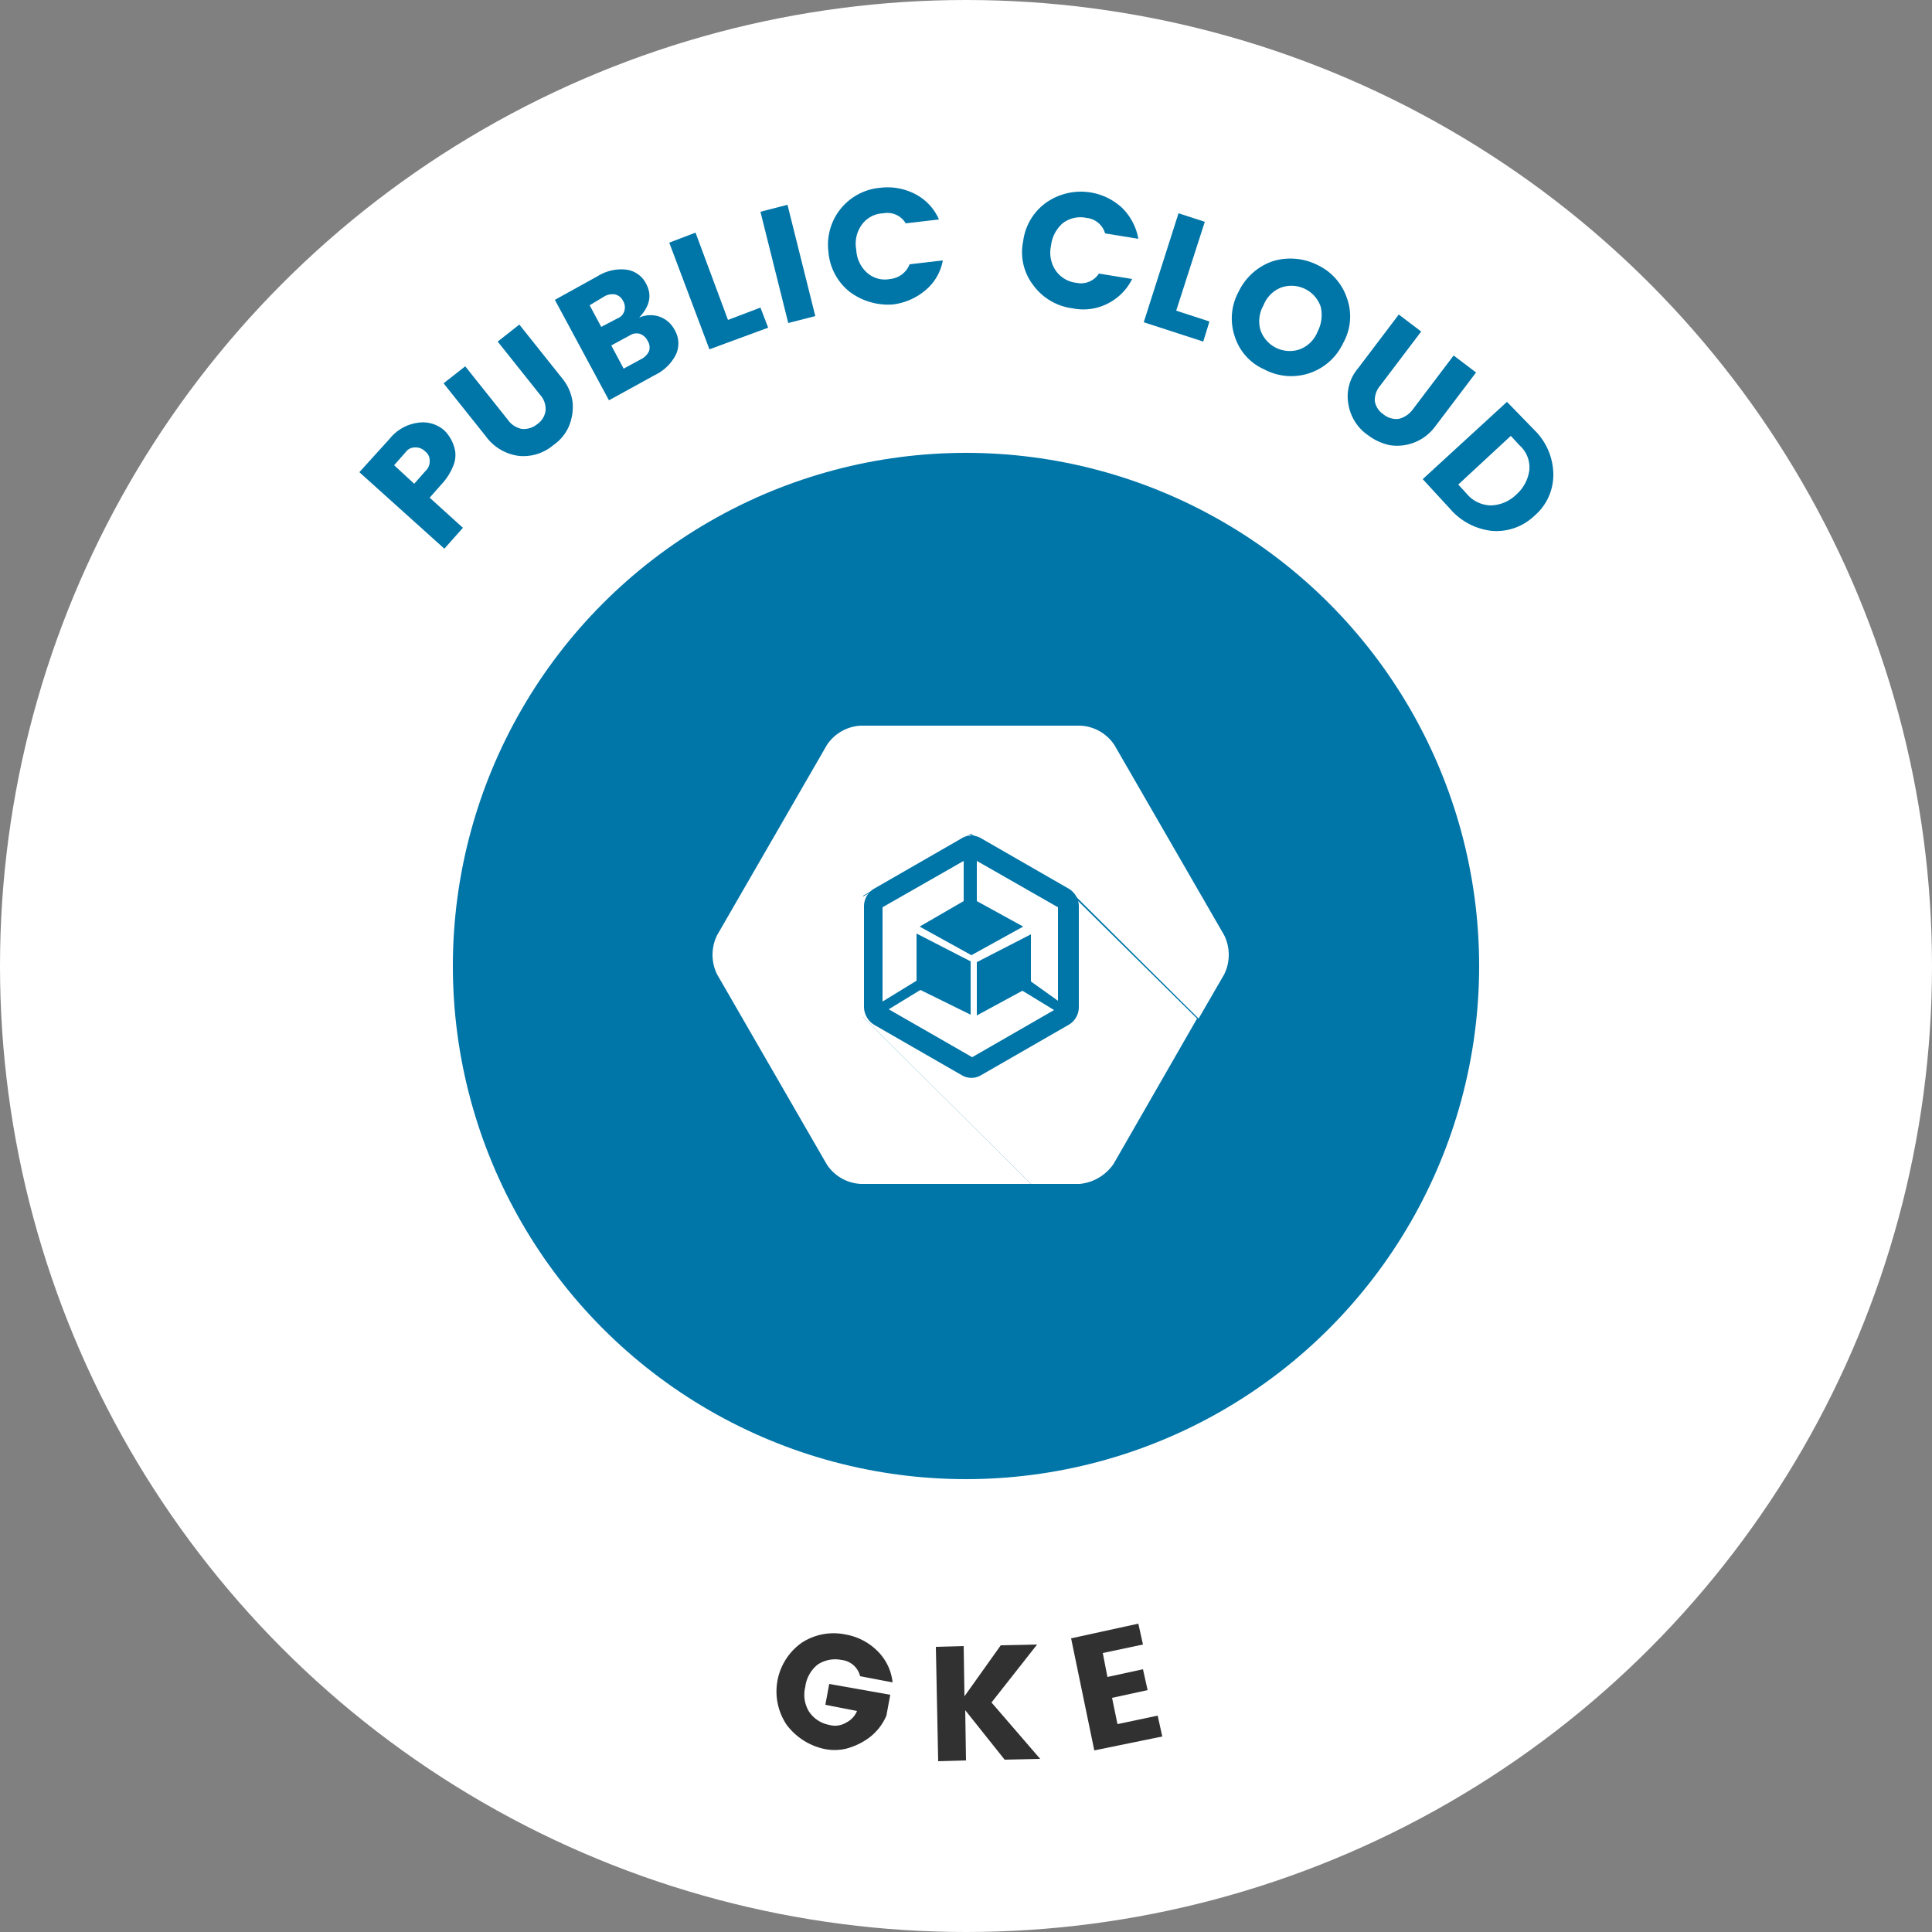 <svg id="Layer_1" data-name="Layer 1" xmlns="http://www.w3.org/2000/svg" viewBox="0 0 250 250"><rect x="0" y="0" width="250" height="250" fill="#808080" stroke="none"/><defs><style>.cls-1{fill:#fff;}.cls-2{fill:#0075a8;}.cls-3{fill:#313131;}</style></defs><circle class="cls-1" cx="125" cy="125" r="125"/><path class="cls-2" d="M57.5,55.7a5,5,0,0,1,1.4,2.7,3.64,3.64,0,0,1-.3,2,7.54,7.54,0,0,1-1.5,2.3l-1.5,1.7,4.3,3.9L57.5,71l-11-9.9,3.9-4.3a5.68,5.68,0,0,1,3.7-2.1A4.21,4.21,0,0,1,57.5,55.7Zm-3.9,6.9,1.5-1.7a1.66,1.66,0,0,0,.5-1.3,1.43,1.43,0,0,0-.6-1.2,1.66,1.66,0,0,0-1.3-.5,1.43,1.43,0,0,0-1.2.6L51,60.2Z"/><path class="cls-2" d="M62.9,56.5l-5.5-6.9,2.8-2.2,5.5,6.9a2.9,2.9,0,0,0,1.8,1.2,2.74,2.74,0,0,0,2-.6,2.52,2.52,0,0,0,1.1-1.8,2.74,2.74,0,0,0-.7-2l-5.5-6.9L67.2,42l5.5,6.9a6.09,6.09,0,0,1,1.4,3.2,6.55,6.55,0,0,1-.5,3.1,5.75,5.75,0,0,1-2,2.4A6,6,0,0,1,67.2,59a6.25,6.25,0,0,1-4.3-2.5Z"/><path class="cls-2" d="M71.8,38.8l5.6-3.1a5.71,5.71,0,0,1,3.7-.8,3.35,3.35,0,0,1,2.5,1.8c.8,1.5.5,2.9-.9,4.4a3.61,3.61,0,0,1,2.7-.1,3.51,3.51,0,0,1,1.9,1.7,3.41,3.41,0,0,1,.2,3.1,5.82,5.82,0,0,1-2.7,2.7l-6,3.3Zm4.5.7,1.5,2.8,2.1-1.1a1.47,1.47,0,0,0,.9-1,1.58,1.58,0,0,0-.2-1.3,1.52,1.52,0,0,0-1-.8,2.09,2.09,0,0,0-1.3.2Zm4.4,8.2,2.4-1.3a2.19,2.19,0,0,0,.9-1,1.58,1.58,0,0,0-.2-1.3,1.76,1.76,0,0,0-1-.9,1.58,1.58,0,0,0-1.3.2l-2.4,1.3Z"/><path class="cls-2" d="M86.6,31.4,90,30.1l4.2,11.3,4.2-1.6,1,2.6-7.6,2.8Z"/><path class="cls-2" d="M102,41.8,98.4,27.4l3.5-.9,3.6,14.4Z"/><path class="cls-2" d="M110,37.8a7.32,7.32,0,0,1-2.8-5.2,7.39,7.39,0,0,1,6.7-8.3,7.73,7.73,0,0,1,4.5.8,6.66,6.66,0,0,1,3.1,3.3l-4.3.5a2.76,2.76,0,0,0-2.9-1.3,3.58,3.58,0,0,0-2.8,1.5,4.17,4.17,0,0,0-.7,3.2,4.27,4.27,0,0,0,1.4,3,3.48,3.48,0,0,0,3,.8,3,3,0,0,0,2.5-1.9l4.3-.5a6.53,6.53,0,0,1-2.3,3.9,8,8,0,0,1-4.2,1.8,8.3,8.3,0,0,1-5.5-1.6Z"/><path class="cls-2" d="M133.7,36.9a7,7,0,0,1-1.3-5.7,7.26,7.26,0,0,1,3-5,7.83,7.83,0,0,1,9.8.7,7.41,7.41,0,0,1,2.1,4l-4.3-.7a2.78,2.78,0,0,0-2.4-2,3.74,3.74,0,0,0-3.1.7,4.53,4.53,0,0,0-1.5,2.9,4.16,4.16,0,0,0,.6,3.2,3.78,3.78,0,0,0,2.7,1.6,2.77,2.77,0,0,0,2.9-1.2l4.3.7a7.08,7.08,0,0,1-3.2,3.2,6.94,6.94,0,0,1-4.5.6,7.47,7.47,0,0,1-5.1-3Z"/><path class="cls-2" d="M152.5,27.6l3.4,1.1-3.7,11.5,4.3,1.4-.8,2.6L148,41.7Z"/><path class="cls-2" d="M159.8,43.6a7.24,7.24,0,0,1,.5-5.9,7.63,7.63,0,0,1,4.4-3.9,7.8,7.8,0,0,1,5.8.5,7.28,7.28,0,0,1,3.8,4.3,7,7,0,0,1-.5,5.8,7.41,7.41,0,0,1-10.2,3.4,6.9,6.9,0,0,1-3.8-4.2Zm8.4,1.6a4,4,0,0,0,2.3-2.3,4.63,4.63,0,0,0,.4-3.2,4,4,0,0,0-5.1-2.5,4,4,0,0,0-2.3,2.3,4.14,4.14,0,0,0-.4,3.2,4,4,0,0,0,5.1,2.5Z"/><path class="cls-2" d="M175.7,47.7l5.3-7,2.9,2.2-5.3,7a2.88,2.88,0,0,0-.7,2,2.54,2.54,0,0,0,1.1,1.7,2.63,2.63,0,0,0,2,.6,3.18,3.18,0,0,0,1.8-1.2l5.3-7,2.9,2.2-5.3,7a6.12,6.12,0,0,1-5.9,2.4,7.19,7.19,0,0,1-2.8-1.3,6,6,0,0,1-2.5-3.9,5.57,5.57,0,0,1,1.2-4.7Z"/><path class="cls-2" d="M198.6,55.7a8.12,8.12,0,0,1,2.4,5.7,6.94,6.94,0,0,1-2.4,5.3,7.13,7.13,0,0,1-5.5,2,8.33,8.33,0,0,1-5.5-2.9L184.1,62,195,52Zm-9.9,7,1.1,1.2a4.18,4.18,0,0,0,3.1,1.5,4.89,4.89,0,0,0,3.3-1.4,5.08,5.08,0,0,0,1.7-3.2,3.83,3.83,0,0,0-1.3-3.2l-1.1-1.2Z"/><circle class="cls-2" cx="125" cy="125" r="66.4"/><path class="cls-1" d="M111.7,115.9l13.9-8,12.9,7.4,16.6,16.5,3.3-5.7a5.72,5.72,0,0,0,0-5.1L144.2,96.4a5.6,5.6,0,0,0-4.4-2.5H111.4a5.6,5.6,0,0,0-4.4,2.5L92.8,121a5.72,5.72,0,0,0,0,5.1L107,150.7a5.6,5.6,0,0,0,4.4,2.5h22l-21.7-21.6Z"/><path class="cls-1" d="M144.1,150.6l10.8-18.8-16.6-16.4L125.5,108l-13.8,8v15.6l21.7,21.6h6.3a6,6,0,0,0,4.4-2.6Z"/><path class="cls-2" d="M138.3,115,127,108.5a2.44,2.44,0,0,0-2.6,0L113.1,115a2.65,2.65,0,0,0-1.3,2.3v13a2.77,2.77,0,0,0,1.3,2.3l11.3,6.5a2.44,2.44,0,0,0,2.6,0l11.3-6.5a2.65,2.65,0,0,0,1.3-2.3v-13A2.65,2.65,0,0,0,138.3,115Zm-12.5,21.8L115,130.6l4.1-2.5,6.5,3.2v-6.9l-7-3.6v6.1l-4.4,2.7V117.4l10.5-6v5.2l-5.7,3.3,6.7,3.7,6.7-3.7-6-3.3v-5.2l10.5,6v12.1l-3.5-2.5v-6.1l-7,3.6v6.9l5.9-3.2,4.1,2.5Z"/><path class="cls-3" d="M101.8,223.2a7.72,7.72,0,0,1,1.9-10.6,7.54,7.54,0,0,1,5.7-1.1,7.7,7.7,0,0,1,4.1,2.1,6.67,6.67,0,0,1,2,4.1l-4.2-.8a2.77,2.77,0,0,0-2.4-2.1,4.1,4.1,0,0,0-3.1.6,4.38,4.38,0,0,0-1.6,2.9,4.17,4.17,0,0,0,.5,3.2,4,4,0,0,0,2.6,1.7,2.76,2.76,0,0,0,2.2-.3,2.94,2.94,0,0,0,1.4-1.5l-4.1-.8.5-2.7,7.9,1.4-.5,2.7a7,7,0,0,1-2.9,3.3,8.66,8.66,0,0,1-2.4,1,6.6,6.6,0,0,1-2.8,0,8.27,8.27,0,0,1-4.8-3.1Z"/><path class="cls-3" d="M125,227.8l-3.6.1-.3-14.8,3.6-.1.1,6.5,4.7-6.6,4.7-.1-5.9,7.5,6.3,7.3-4.6.1-5.1-6.4Z"/><path class="cls-3" d="M147.3,210.1l.6,2.7-5.2,1.1.6,3.1,4.6-1,.6,2.7-4.6,1,.7,3.4,5.2-1.1.6,2.7-8.8,1.8-3-14.5Z"/></svg>
